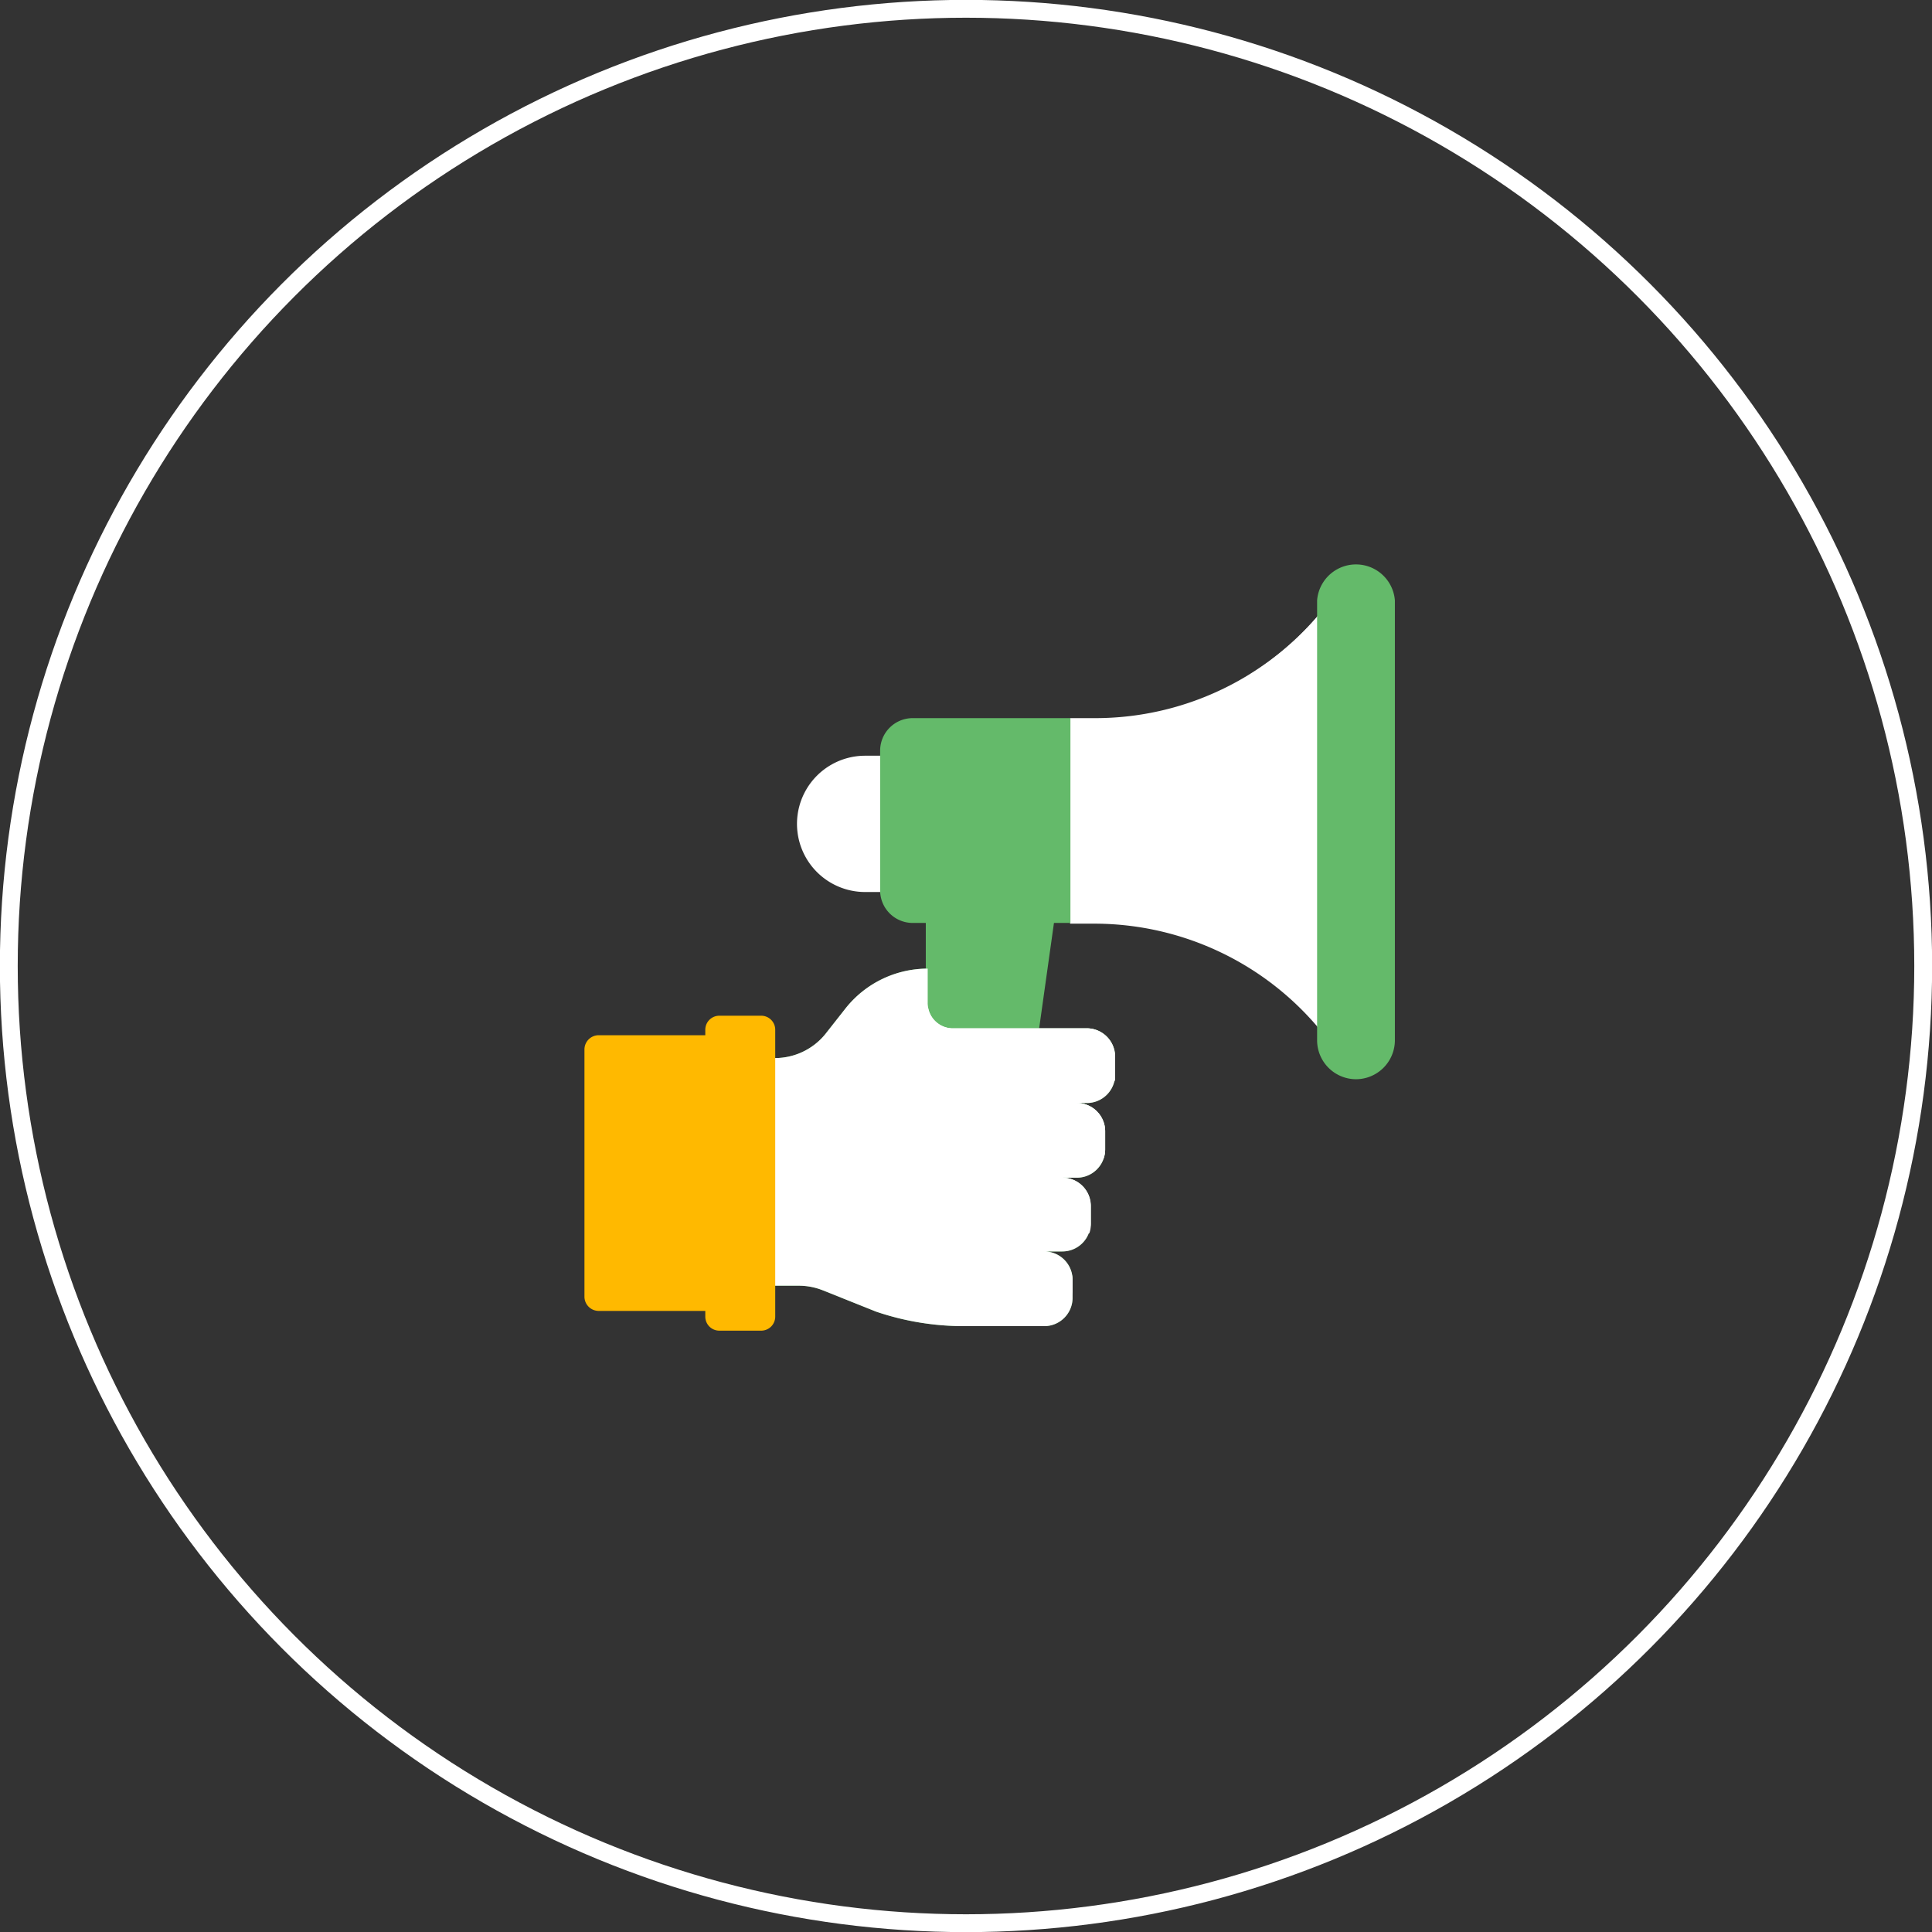 <svg id="Layer_1" data-name="Layer 1" xmlns="http://www.w3.org/2000/svg" viewBox="0 0 81.22 81.22"><rect x="0" y="0" width="81.22" height="81.22" fill="#333333" stroke="none"/><defs><style>.cls-1{fill:none;stroke:#fff;stroke-miterlimit:10;stroke-width:0.75px;}.cls-2{fill:#64ba6a;}.cls-3{fill:#fff;}.cls-4{fill:#ffb900;}</style></defs><title>Done For You Advertising-04</title><g id="Layer_2" data-name="Layer 2"><g id="Layer_1-2" data-name="Layer 1-2"><circle class="cls-1" cx="40.61" cy="40.61" r="40.24"/></g></g><path class="cls-2" d="M43.17,46.9H38.92V38h5.5Z"/><path class="cls-2" d="M45.68,43.23H40a1.06,1.06,0,0,1-1-1.06V40.72a4.41,4.41,0,0,0-3.46,1.68l-.85,1.08a2.73,2.73,0,0,1-2.15,1H31.2v9.57h2.38a2.73,2.73,0,0,1,1,.19l2.25.9a11.47,11.47,0,0,0,3.7.61H43.9a1.19,1.19,0,0,0,1.19-1.19V53.8a1.19,1.19,0,0,0-1.19-1.19h.76a1.19,1.19,0,0,0,1.19-1.19V50.7a1.19,1.19,0,0,0-1.19-1.19h.61a1.19,1.19,0,0,0,1.19-1.19v-.76a1.19,1.19,0,0,0-1.19-1.19h.42a1.19,1.19,0,0,0,1.19-1.19v-.76a1.19,1.19,0,0,0-1.19-1.19Z"/><path class="cls-3" d="M45.68,43.23H40a1.06,1.06,0,0,1-1-1.06V40.72a4.41,4.41,0,0,0-3.46,1.68l-.85,1.08a2.73,2.73,0,0,1-2.15,1H31.2v9.57h2.38a2.73,2.73,0,0,1,1,.19l2.25.9a11.47,11.47,0,0,0,3.7.61H43.9a1.19,1.19,0,0,0,1.19-1.19V53.8a1.19,1.19,0,0,0-1.19-1.19h.76a1.19,1.19,0,0,0,1.19-1.19V50.7a1.19,1.19,0,0,0-1.19-1.19h.61a1.19,1.19,0,0,0,1.19-1.19v-.76a1.19,1.19,0,0,0-1.19-1.19h.42a1.19,1.19,0,0,0,1.19-1.19v-.76a1.19,1.19,0,0,0-1.19-1.19Z"/><path class="cls-4" d="M30.93,43.52H25.17a.6.6,0,0,0-.6.6V54.51a.6.6,0,0,0,.6.6h5.76Z"/><path class="cls-4" d="M32,42.7H30.24a.59.59,0,0,0-.59.59h0V55.35a.59.59,0,0,0,.59.59H32a.59.59,0,0,0,.59-.59h0V43.29A.59.59,0,0,0,32,42.7Z"/><path class="cls-3" d="M38.83,31.77H36.37a2.86,2.86,0,1,0,0,5.73h2.45Z"/><path class="cls-3" d="M56.57,24.28A12.33,12.33,0,0,1,46,30.19H45l-.8,1v6.64l.8,1h1a12.33,12.33,0,0,1,10.52,5.9Z"/><path class="cls-3" d="M56.57,24.28a12.32,12.32,0,0,1-4,4.06v12.3a12.33,12.33,0,0,1,4,4.06Z"/><path class="cls-2" d="M45,30.19H38.33A1.37,1.37,0,0,0,37,31.55v5.88a1.37,1.37,0,0,0,1.37,1.37H45Z"/><path class="cls-2" d="M57,45.37a1.64,1.64,0,0,0,1.64-1.64V25.24a1.64,1.64,0,0,0-3.27,0v18.5A1.64,1.64,0,0,0,57,45.37Z"/><path class="cls-3" d="M45.68,43.23H40a1.06,1.06,0,0,1-1-1.06v.68a1.72,1.72,0,0,0,1.72,1.72h5a1.19,1.19,0,0,1,1.15.9,1.19,1.19,0,0,0,0-.29v-.76A1.19,1.19,0,0,0,45.68,43.23Z"/><path class="cls-3" d="M45.27,46.37H40.16v.21a1.33,1.33,0,0,0,1.33,1.33h3.78a1.19,1.19,0,0,1,1.12.8,1.17,1.17,0,0,0,.07-.39v-.76A1.19,1.19,0,0,0,45.27,46.37Z"/><path class="cls-3" d="M44.66,49.51H40.78v.23a1.33,1.33,0,0,0,1.33,1.33h2.56a1.19,1.19,0,0,1,1.12.79,1.18,1.18,0,0,0,.07-.4V50.7a1.19,1.19,0,0,0-1.19-1.19Z"/><path class="cls-3" d="M43.9,52.65H41.39A1.33,1.33,0,0,0,42.7,54h1.92a.47.47,0,0,1,.47.47h0v-.61a1.19,1.19,0,0,0-1.19-1.19Z"/><path class="cls-3" d="M36.37,37a2.35,2.35,0,1,1,0-4.7h.07V37Zm10,7.42v.76a.68.68,0,0,1-.67.67h-.42a.52.52,0,1,0,0,1,.68.68,0,0,1,.67.67v.76a.68.68,0,0,1-.67.67h-.61a.52.52,0,1,0,0,1,.68.68,0,0,1,.67.67v.76a.68.68,0,0,1-.67.67H43.9a.52.52,0,1,0,0,1,.68.68,0,0,1,.67.67v.76a.68.68,0,0,1-.67.67H40.55a14.21,14.21,0,0,1-5.76-1.47,4.08,4.08,0,0,0-1.7-.23V45c1.66-.32,2.17-1.62,2.78-2.26a3.86,3.86,0,0,1,2.54-1.45v.91A1.57,1.57,0,0,0,40,43.74h5.71a.68.68,0,0,1,.67.67ZM46,38.28h-.58V30.7H46a12.85,12.85,0,0,0,8.77-3.46v14.5A12.85,12.85,0,0,0,46,38.28Z"/></svg>